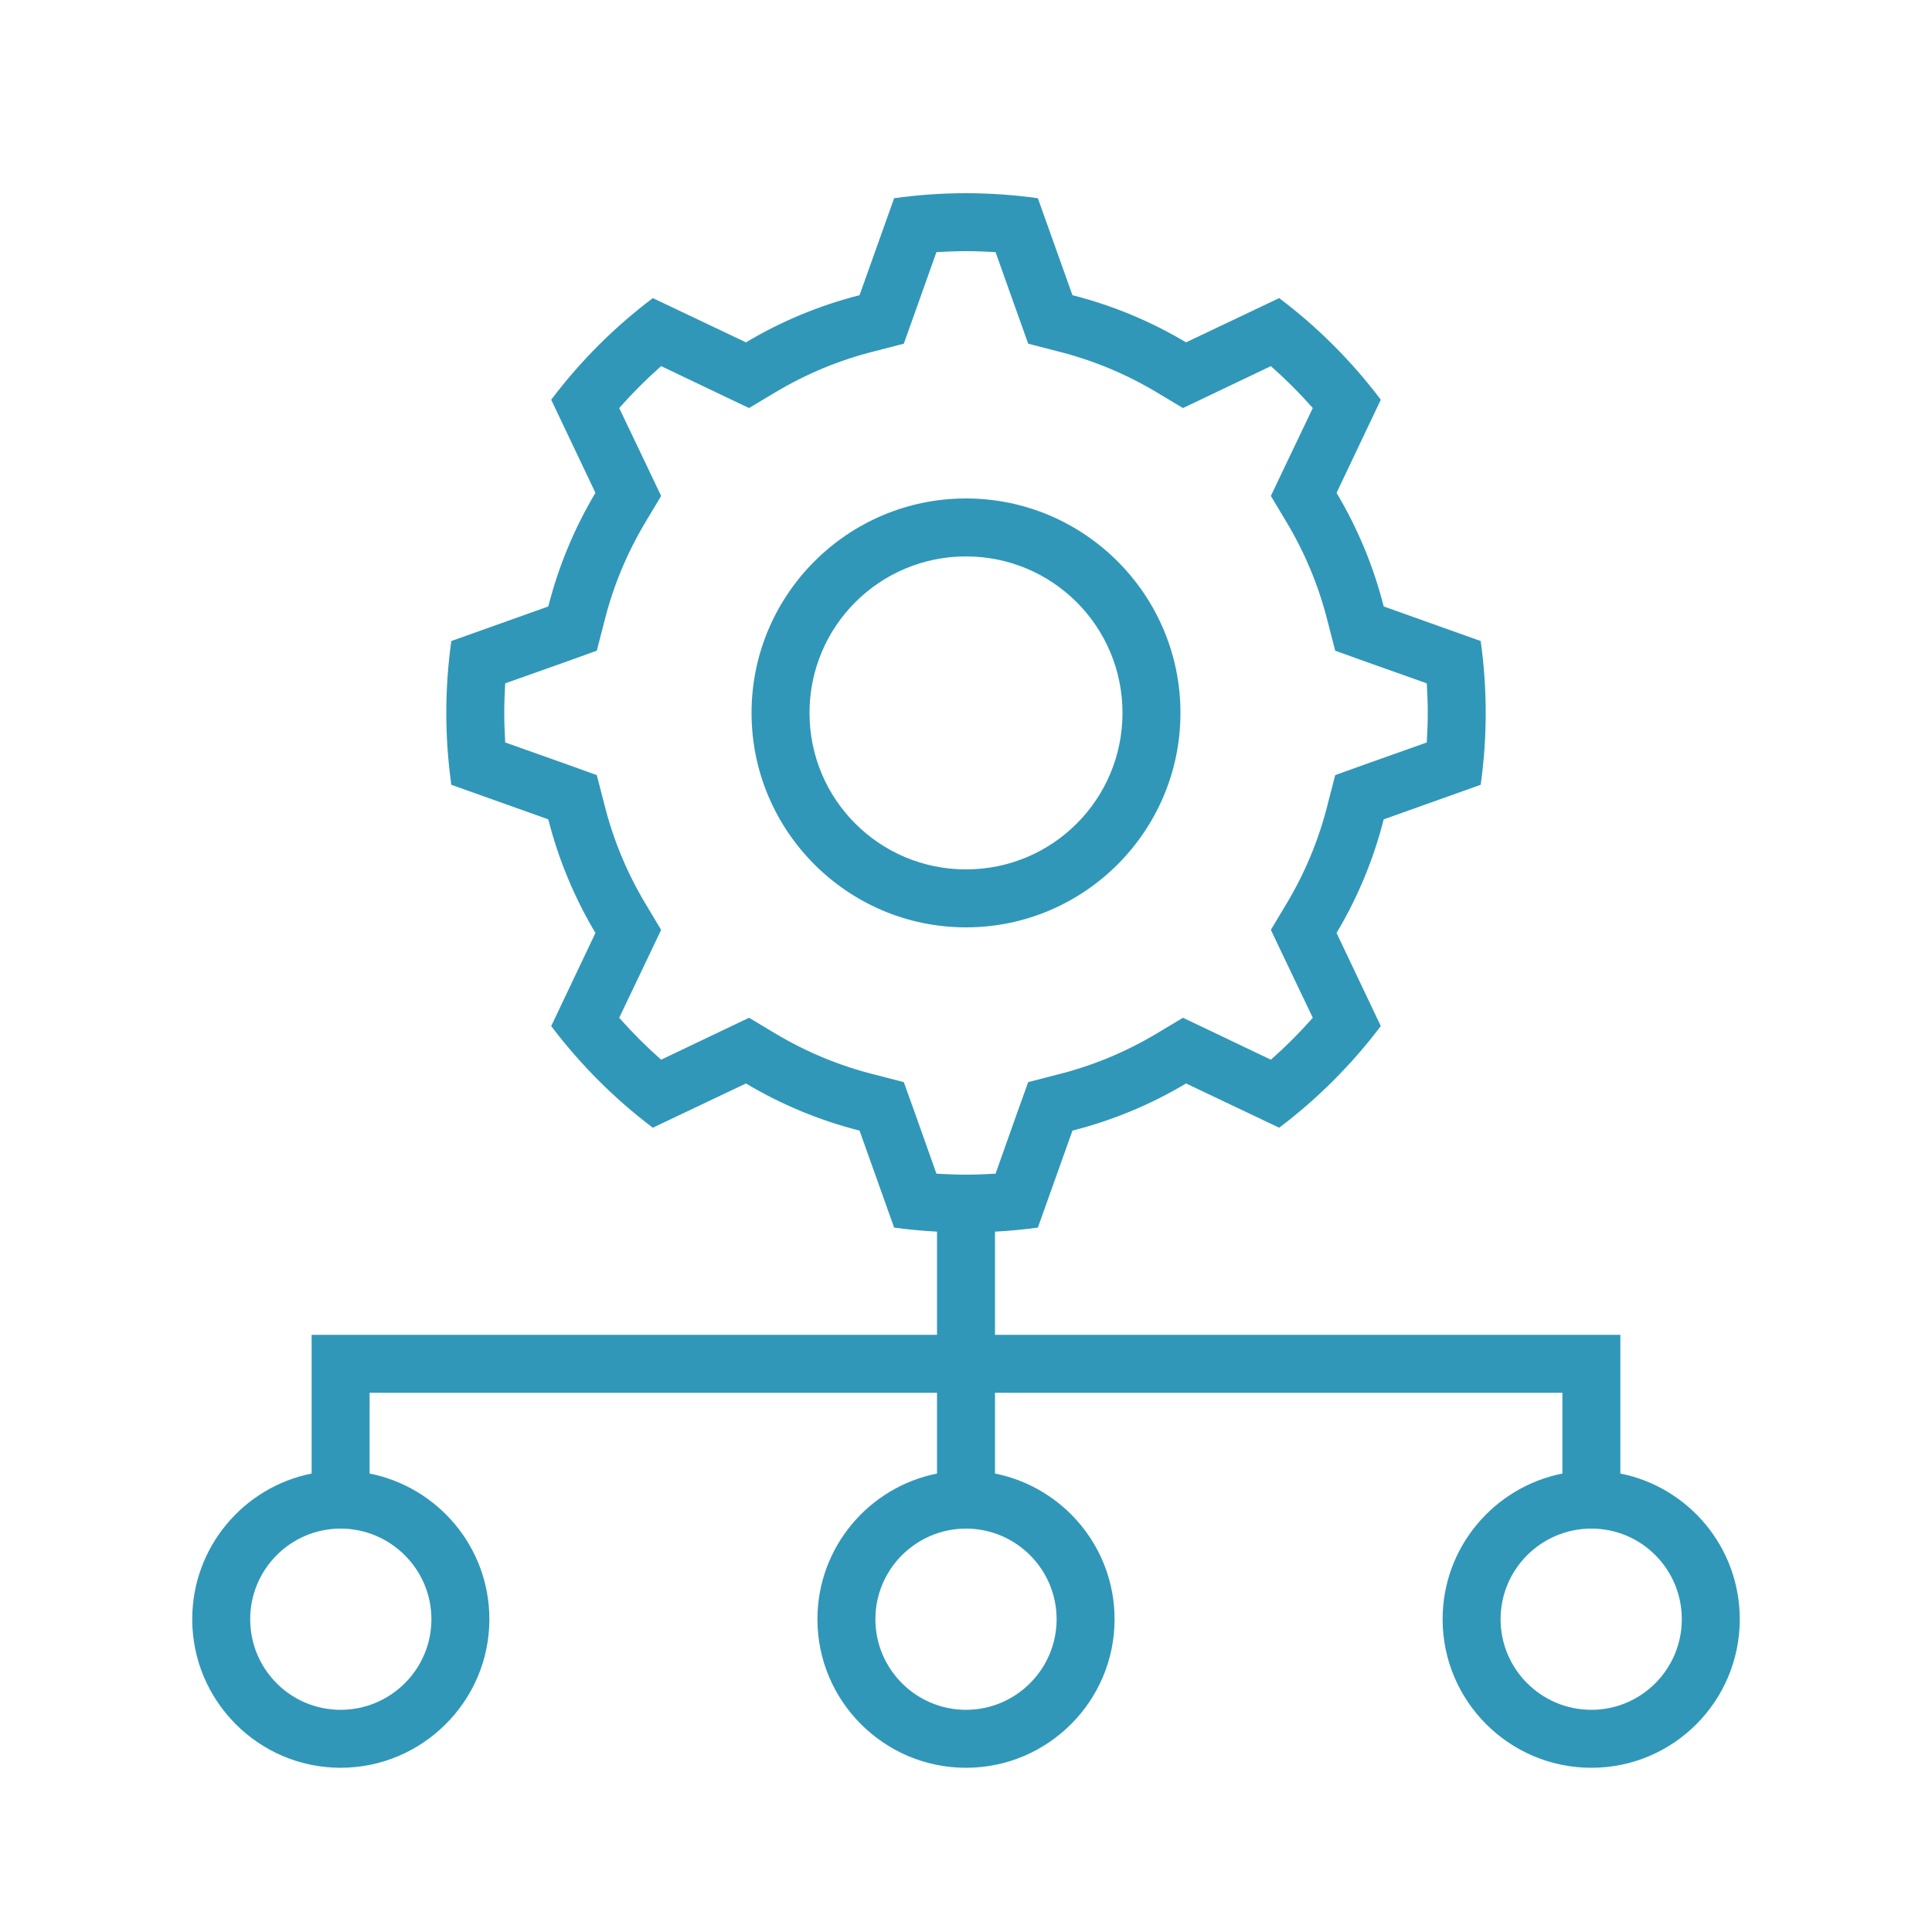 <svg viewBox="0 0 100 100" xmlns="http://www.w3.org/2000/svg"><g fill="#3097b9"><path d="m50 25.8c-6.12 0-11.1 4.98-11.1 11.1s4.98 11.1 11.1 11.1 11.1-4.98 11.1-11.1-4.98-11.1-11.1-11.1zm0 19.2c-4.48 0-8.1-3.62-8.1-8.1s3.62-8.1 8.1-8.1 8.1 3.62 8.1 8.1-3.62 8.1-8.1 8.1z"/><path d="m83.87 76.27v-7.18h-32.37v-5.34c.75-.04 1.49-.11 2.22-.21l1.79-5.02c2.09-.53 4.07-1.36 5.88-2.44l4.82 2.29c1.99-1.5 3.76-3.28 5.26-5.26l-2.29-4.82c1.08-1.81 1.91-3.79 2.44-5.88l5.02-1.79c.17-1.22.26-2.46.26-3.72s-.09-2.5-.26-3.72l-5.02-1.79c-.53-2.09-1.36-4.07-2.44-5.88l2.29-4.82c-1.5-1.99-3.27-3.76-5.26-5.26l-4.82 2.29c-1.81-1.08-3.79-1.91-5.88-2.44l-1.79-5.02c-1.22-.17-2.46-.26-3.72-.26s-2.5.09-3.72.26l-1.79 5.02c-2.09.53-4.07 1.36-5.88 2.44l-4.82-2.29c-1.99 1.5-3.76 3.27-5.26 5.26l2.29 4.82c-1.08 1.81-1.91 3.79-2.44 5.88l-5.02 1.79c-.17 1.22-.26 2.46-.26 3.72s.09 2.5.26 3.72l5.02 1.79c.53 2.09 1.36 4.07 2.44 5.88l-2.29 4.82c1.5 1.98 3.27 3.76 5.26 5.26l4.82-2.29c1.81 1.08 3.79 1.91 5.88 2.44l1.79 5.02c.73.1 1.47.17 2.22.21v5.34h-32.37v7.18c-3.52.7-6.18 3.81-6.18 7.54 0 4.24 3.45 7.69 7.68 7.69s7.7-3.45 7.7-7.69c0-3.73-2.67-6.84-6.2-7.54v-4.18h29.37v4.18c-3.52.7-6.19 3.81-6.19 7.54 0 4.24 3.45 7.69 7.69 7.69s7.69-3.45 7.69-7.69c0-3.73-2.67-6.84-6.19-7.54v-4.18h29.37v4.18c-3.53.7-6.2 3.81-6.2 7.54 0 4.24 3.45 7.69 7.7 7.69s7.68-3.45 7.68-7.69c0-3.73-2.66-6.84-6.18-7.54zm-61.54 7.54c0 2.59-2.11 4.69-4.7 4.69s-4.68-2.1-4.68-4.69 2.1-4.69 4.68-4.69 4.7 2.1 4.7 4.69zm32.36 0c0 2.59-2.11 4.69-4.69 4.69s-4.69-2.1-4.69-4.69 2.11-4.69 4.69-4.69 4.69 2.1 4.69 4.69zm-4.69-23.01c-.51 0-1.02-.02-1.53-.05l-1.15-3.24-.54-1.5-1.55-.4c-1.79-.45-3.5-1.16-5.09-2.11l-1.37-.82-1.45.69-3.1 1.48c-.77-.68-1.49-1.4-2.17-2.17l1.48-3.1.69-1.45-.82-1.37c-.95-1.59-1.66-3.3-2.11-5.09l-.4-1.55-1.5-.54-3.24-1.15c-.03-.51-.05-1.02-.05-1.53s.02-1.02.05-1.53l3.24-1.15 1.5-.54.4-1.55c.45-1.79 1.16-3.5 2.11-5.09l.82-1.37-.69-1.45-1.48-3.1c.68-.77 1.4-1.49 2.17-2.17l3.1 1.48 1.45.69 1.37-.82c1.59-.95 3.3-1.66 5.09-2.11l1.55-.4.54-1.51 1.15-3.23c.51-.03 1.02-.05 1.53-.05s1.02.02 1.53.05l1.15 3.23.54 1.51 1.55.4c1.79.45 3.5 1.16 5.09 2.11l1.37.82 1.45-.69 3.1-1.48c.77.68 1.49 1.4 2.17 2.17l-1.48 3.1-.69 1.45.82 1.37c.95 1.59 1.66 3.3 2.11 5.09l.4 1.55 1.5.54 3.24 1.15c.03.51.05 1.02.05 1.53s-.02 1.02-.05 1.53l-3.24 1.15-1.5.54-.4 1.55c-.45 1.79-1.16 3.5-2.11 5.09l-.82 1.37.69 1.45 1.48 3.1c-.68.77-1.4 1.49-2.17 2.17l-3.1-1.48-1.45-.69-1.37.82c-1.59.95-3.3 1.66-5.09 2.11l-1.55.4-.54 1.5-1.15 3.24c-.51.03-1.02.05-1.53.05zm32.37 27.7c-2.59 0-4.7-2.1-4.7-4.69s2.11-4.69 4.7-4.69 4.68 2.1 4.68 4.69-2.1 4.69-4.68 4.69z"/></g></svg>